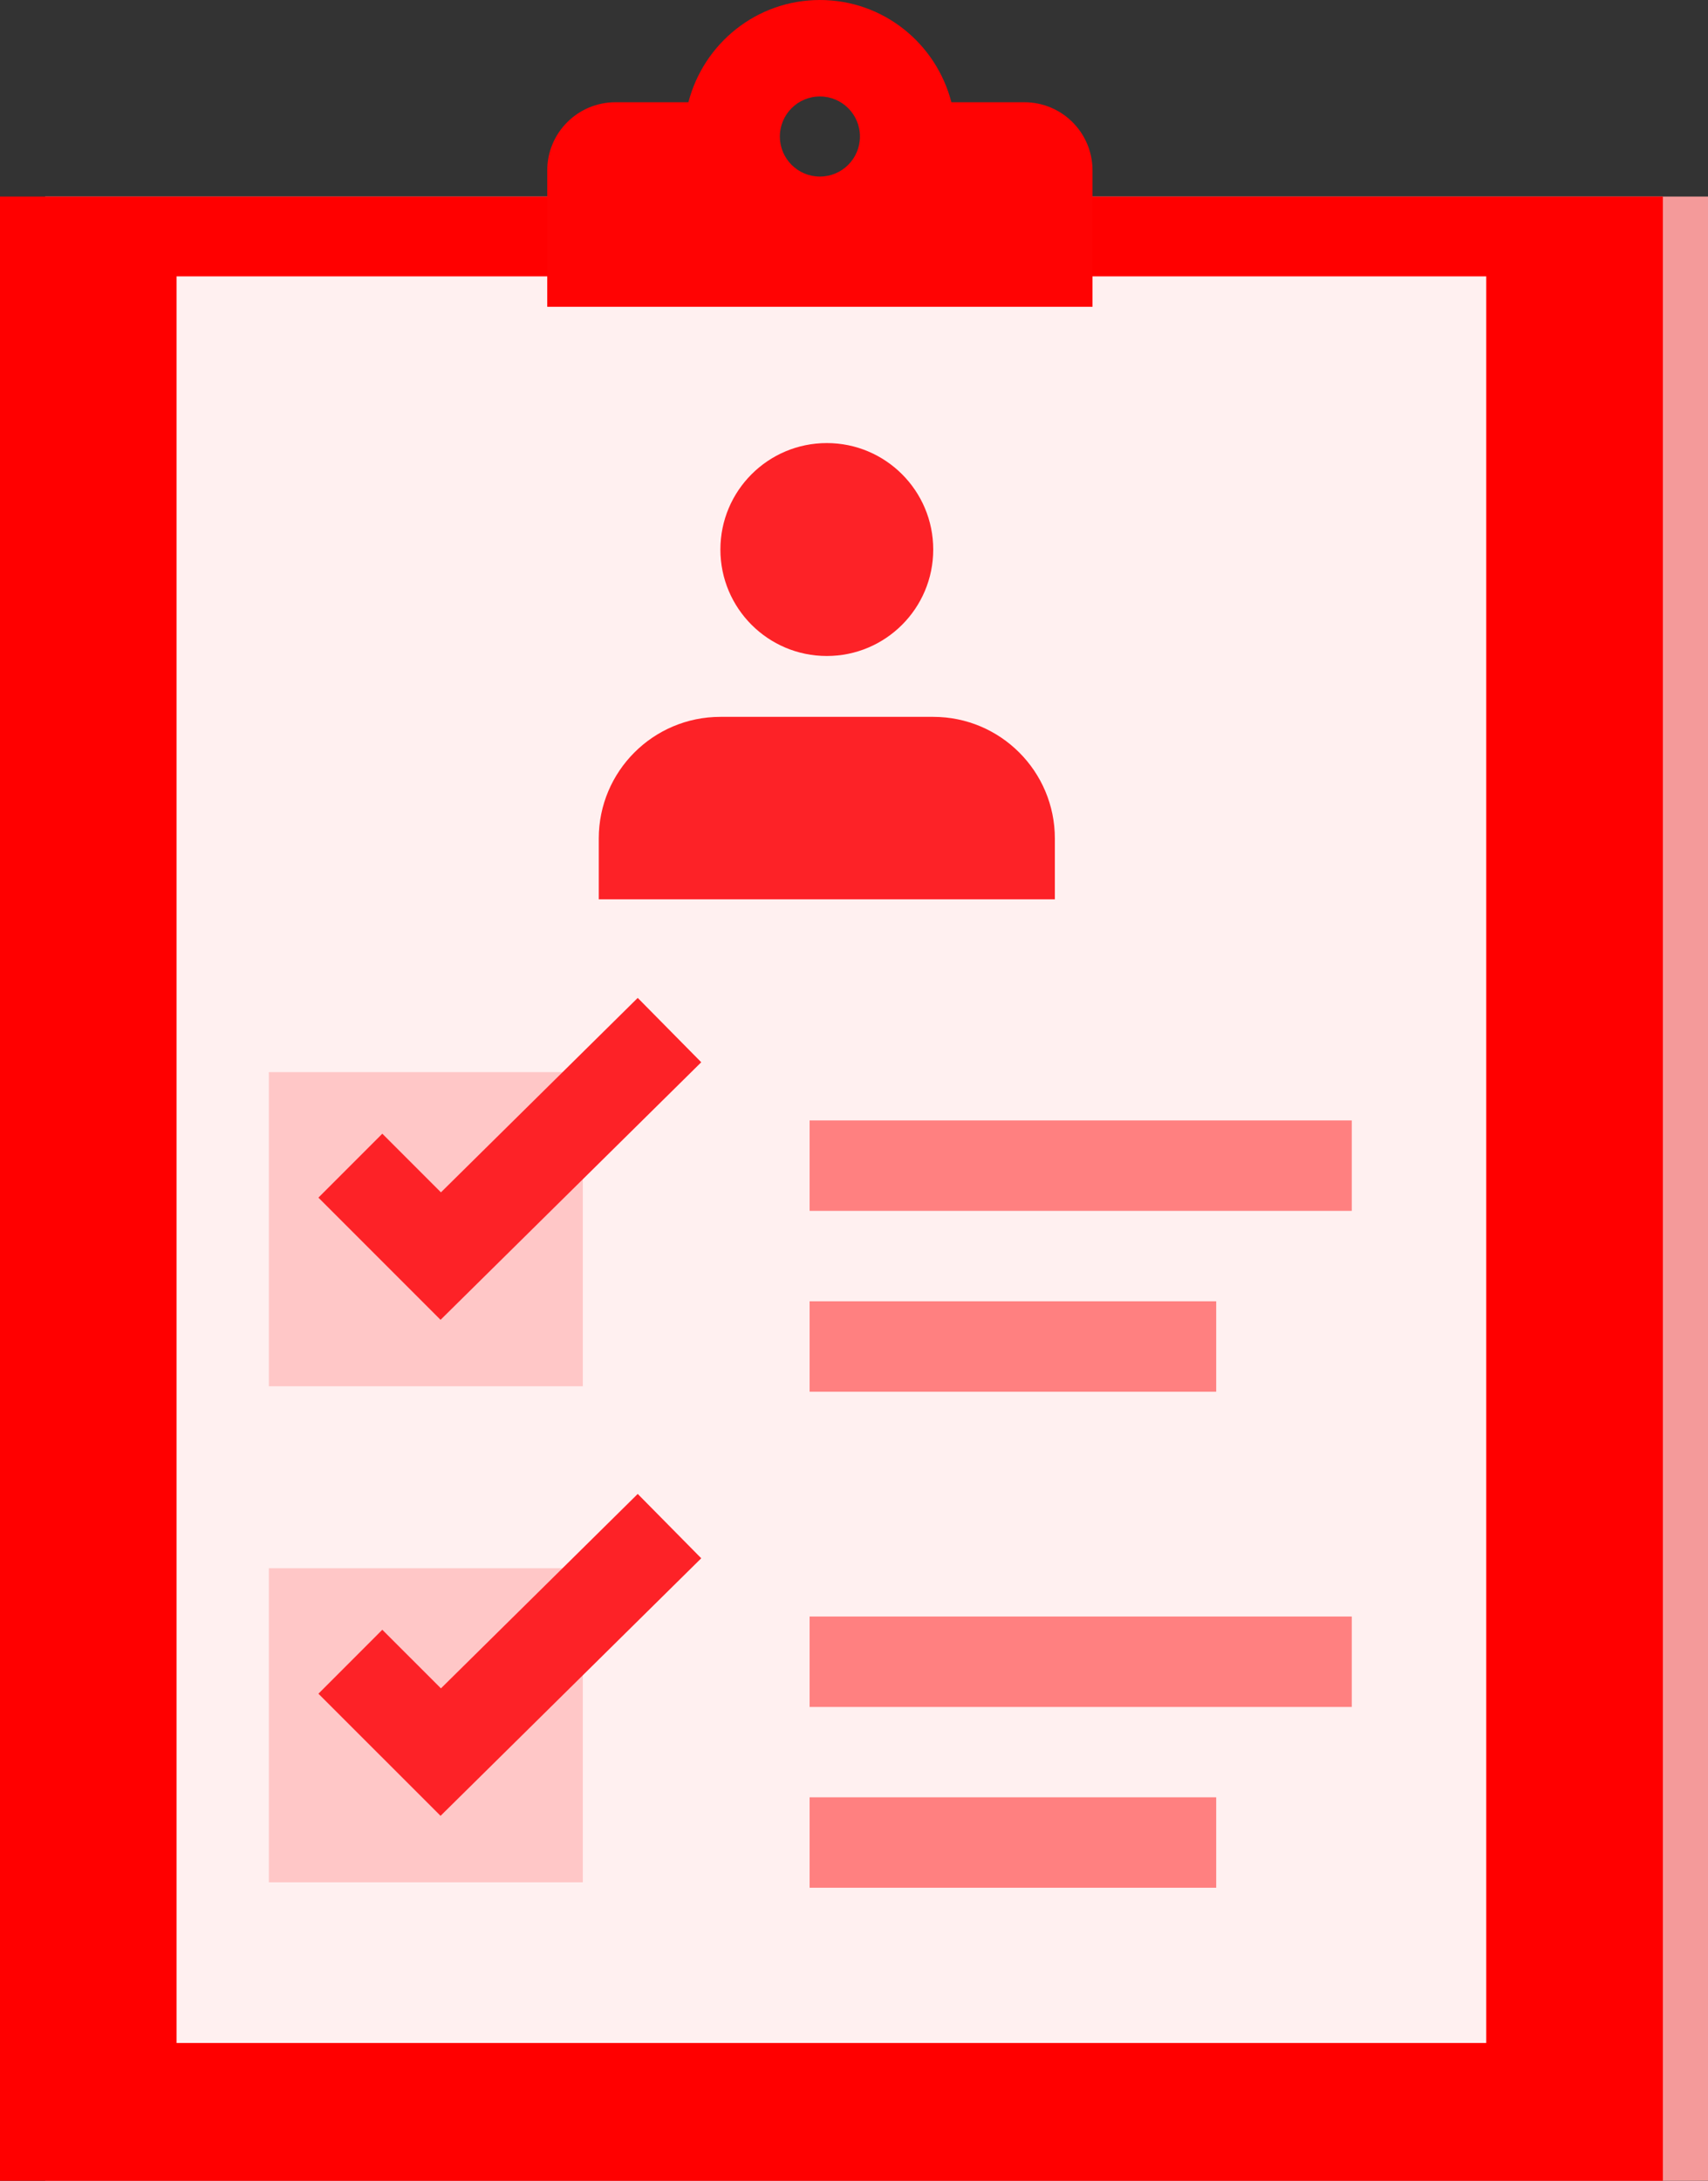 <?xml version="1.0" encoding="UTF-8"?>
<svg id="_레이어_2" data-name="레이어 2" xmlns="http://www.w3.org/2000/svg" viewBox="0 0 271.73 346.81">
  <rect x="0" y="0" width="271.73" height="346.81" fill="#333333" stroke="none"/>
  <defs>
    <style>
      .cls-1 {
        stroke: #fd2227;
      }

      .cls-1, .cls-2 {
        fill: none;
        stroke-width: 14.38px;
      }

      .cls-3 {
        fill: #fff0f0;
      }

      .cls-4 {
        fill: red;
      }

      .cls-5 {
        fill: #fd2227;
      }

      .cls-2 {
        stroke: #ff8080;
      }

      .cls-6 {
        fill: #ff0303;
      }

      .cls-7 {
        fill: #f49a9a;
      }

      .cls-8 {
        fill: #ffc7c7;
      }
    </style>
  </defs>
  <g id="Icons">
    <rect class="cls-7" x="7.19" y="31.26" width="264.55" height="315.54"/>
    <rect class="cls-4" y="31.26" width="264.55" height="315.54"/>
    <rect class="cls-3" x="28.09" y="43.95" width="208.36" height="280.94"/>
    <path class="cls-6" d="M162.97,16.26h-11.61c-2.42-9.34-10.83-16.26-20.92-16.26s-18.5,6.93-20.92,16.26h-11.61c-5.99,0-10.85,4.86-10.85,10.84v21.69h86.75v-21.69c0-5.99-4.85-10.84-10.84-10.84ZM130.44,28.08c-3.52,0-6.37-2.85-6.37-6.37s2.85-6.37,6.37-6.37,6.37,2.85,6.37,6.37-2.85,6.37-6.37,6.37Z"/>
    <rect class="cls-8" x="42.77" y="170.5" width="49.95" height="49.95"/>
    <polyline class="cls-1" points="55.74 185.37 70.12 199.75 106.51 163.81"/>
    <line class="cls-2" x1="128.8" y1="185.37" x2="215.06" y2="185.37"/>
    <line class="cls-2" x1="128.8" y1="214.13" x2="193.49" y2="214.13"/>
    <rect class="cls-8" x="42.77" y="249.39" width="49.95" height="49.95"/>
    <polyline class="cls-1" points="55.74 264.26 70.12 278.63 106.51 242.69"/>
    <line class="cls-2" x1="128.8" y1="264.26" x2="215.06" y2="264.26"/>
    <line class="cls-2" x1="128.8" y1="293.01" x2="193.49" y2="293.01"/>
    <g>
      <path class="cls-5" d="M167.82,143.02v-9.67c0-10.69-8.66-19.35-19.35-19.35h-33.86c-10.69,0-19.35,8.66-19.35,19.35v9.67h72.56Z"/>
      <path class="cls-5" d="M148.47,87.39c0-9.35-7.58-16.93-16.93-16.93s-16.93,7.58-16.93,16.93,7.58,16.93,16.93,16.93,16.93-7.58,16.93-16.93Z"/>
    </g>
  </g>
</svg>
